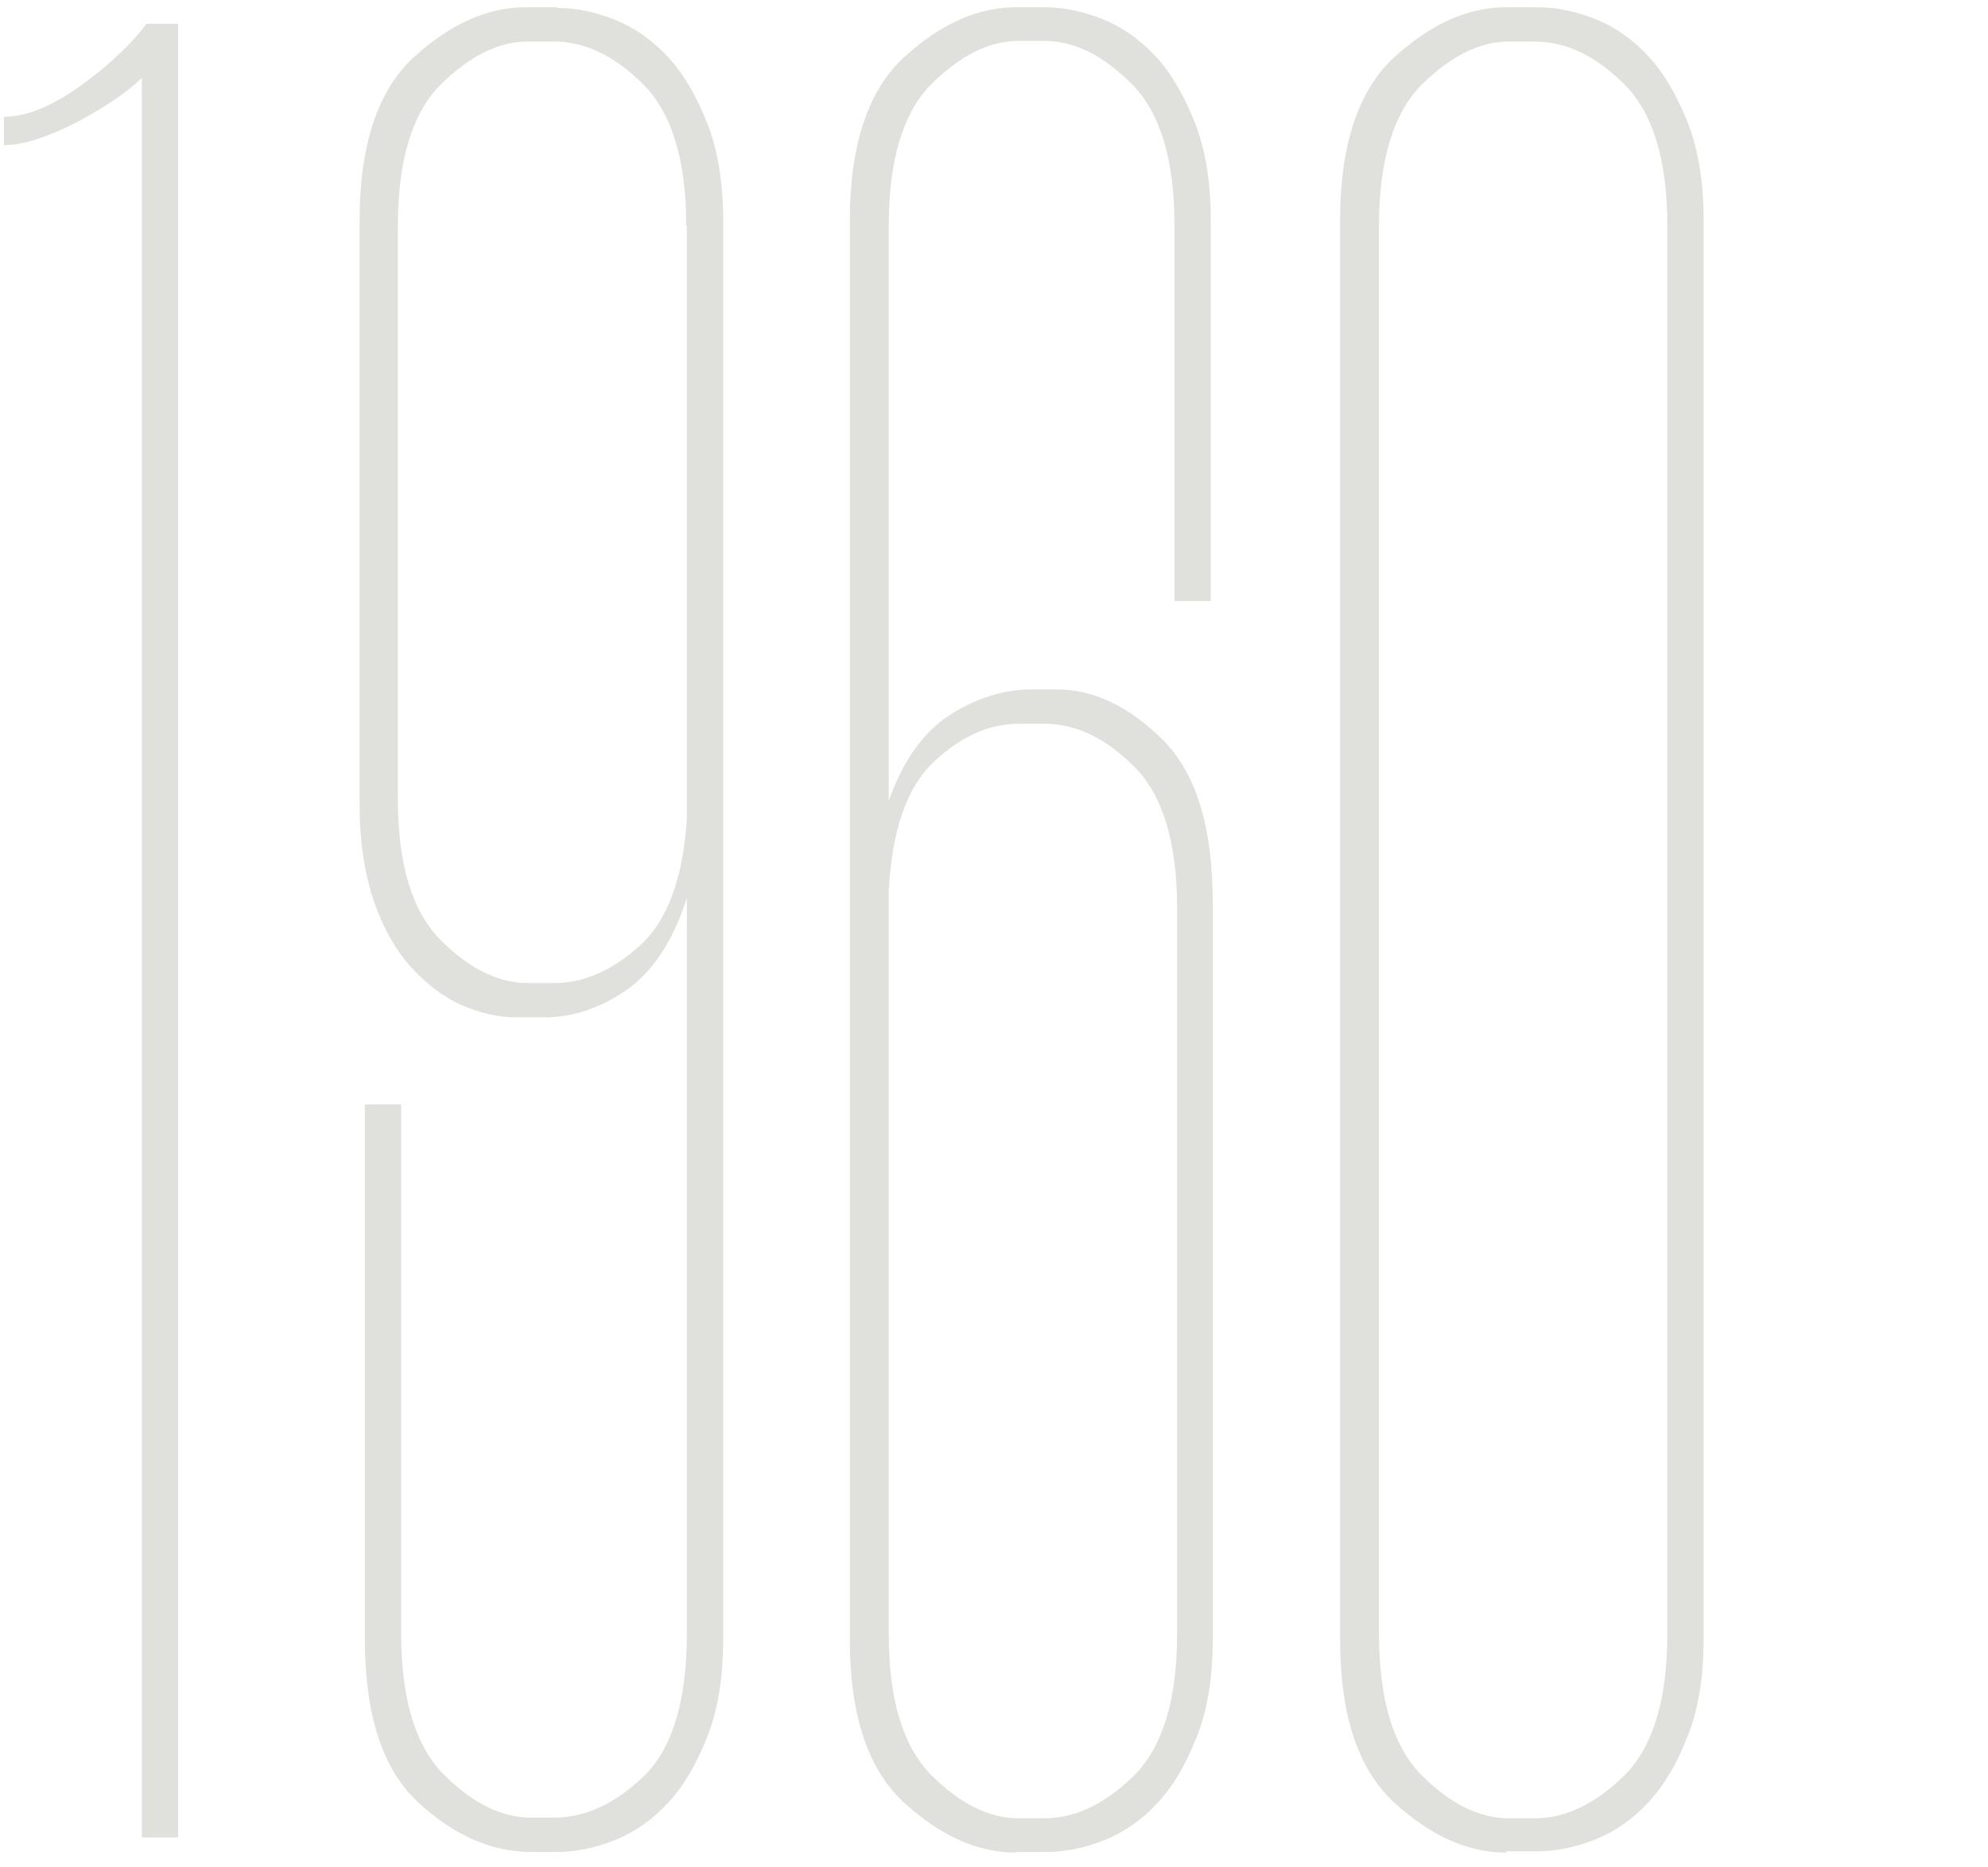 <?xml version="1.0" encoding="utf-8"?>
<!-- Generator: Adobe Illustrator 25.4.1, SVG Export Plug-In . SVG Version: 6.00 Build 0)  -->
<svg version="1.1" xmlns="http://www.w3.org/2000/svg" xmlns:xlink="http://www.w3.org/1999/xlink" x="0px" y="0px"
	 viewBox="0 0 301.3 283" style="enable-background:new 0 0 301.3 283;" xml:space="preserve">
<style type="text/css">
	.st0{display:none;}
	.st1{fill:#E0E0DC;}
	.st2{display:inline;}
</style>
<g id="Livello_1" class="st0">
</g>
<g id="Livello_2">
	<g>
		<path class="st1" d="M21.5,278.4V11.8c-2.1,2.1-5.4,4.3-9.8,6.7C7.2,20.8,3.5,22,0.6,22v-4.3c3.4,0,7.3-1.6,11.6-4.7
			c4.3-3.1,7.7-6.3,10-9.4H27v274.9H21.5z"/>
		<path class="st1" d="M84.4,1.2c2.9,0,5.8,0.6,8.8,1.8c3,1.2,5.7,3.1,8.1,5.7c2.4,2.6,4.3,6,5.9,10c1.6,4.1,2.4,9,2.4,14.7v215.1
			c0,5.8-0.8,10.7-2.4,14.7c-1.6,4.1-3.5,7.4-5.9,10c-2.4,2.6-5.1,4.5-8.1,5.7c-3,1.2-6,1.8-8.8,1.8h-3.9c-6,0-11.7-2.5-17.1-7.5
			c-5.4-5-8.1-13.2-8.1-24.8v-81h5.5v80.2c0,10,2.2,17.1,6.5,21.4c4.3,4.3,8.7,6.5,13.2,6.5H84c4.7,0,9.2-2.1,13.6-6.3
			c4.3-4.2,6.5-11.4,6.5-21.6V136.1c-2.1,6.6-5.2,11.2-9.2,14c-4.1,2.8-8.2,4.1-12.4,4.1h-4.3c-2.6,0-5.3-0.6-8.1-1.8
			c-2.8-1.2-5.3-3.1-7.7-5.7c-2.4-2.6-4.3-6-5.7-10c-1.4-4.1-2.2-9-2.2-14.7V33.4c0-11.5,2.8-19.8,8.3-24.8c5.5-5,11.1-7.5,16.9-7.5
			H84.4z M104,34.2c0-10-2.2-17.1-6.5-21.4C93.2,8.5,88.7,6.3,84,6.3H80c-4.5,0-8.8,2.2-13.2,6.5c-4.3,4.3-6.5,11.5-6.5,21.4v86.9
			c0,10,2.2,17.1,6.5,21.4c4.3,4.3,8.7,6.5,13.2,6.5H84c4.5,0,8.8-1.9,13-5.7c4.2-3.8,6.5-10.2,7.1-19.1V34.2z"/>
		<path class="st1" d="M154,280.8c-5.8,0-11.4-2.5-16.9-7.5c-5.5-5-8.3-13.2-8.3-24.8V33.4c0-11.5,2.8-19.8,8.3-24.8
			c5.5-5,11.1-7.5,16.9-7.5h4.3c2.9,0,5.8,0.6,8.8,1.8c3,1.2,5.7,3.1,8.1,5.7c2.4,2.6,4.3,6,5.9,10c1.6,4.1,2.4,9,2.4,14.7v57.8H178
			v-57c0-10-2.2-17.1-6.5-21.4c-4.3-4.3-8.7-6.5-13.2-6.5h-3.9c-4.5,0-8.8,2.2-13.2,6.5c-4.3,4.3-6.5,11.5-6.5,21.4v87.3
			c2.1-6,5.2-10.4,9.2-13c4.1-2.6,8.2-3.9,12.4-3.9h3.9c5.5,0,10.8,2.5,15.9,7.5c5.1,5,7.7,13.2,7.7,24.8v111.7
			c0,5.8-0.8,10.7-2.4,14.7c-1.6,4.1-3.5,7.4-5.9,10c-2.4,2.6-5.1,4.5-8.1,5.7c-3,1.2-6,1.8-8.8,1.8H154z M134.7,247.7
			c0,10,2.2,17.1,6.5,21.4c4.3,4.3,8.7,6.5,13.2,6.5h3.9c4.7,0,9.2-2.2,13.6-6.5c4.3-4.3,6.5-11.5,6.5-21.4V137.6
			c0-10-2.2-17.1-6.5-21.4c-4.3-4.3-8.8-6.5-13.6-6.5h-3.9c-4.5,0-8.7,1.9-12.8,5.7c-4.1,3.8-6.4,10.3-6.9,19.5V247.7z"/>
		<path class="st1" d="M228.3,280.8c-5.8,0-11.4-2.5-16.9-7.5c-5.5-5-8.3-13.2-8.3-24.8V33.4c0-11.5,2.8-19.8,8.3-24.8
			c5.5-5,11.1-7.5,16.9-7.5h4.7c2.9,0,5.8,0.6,8.8,1.8c3,1.2,5.7,3.1,8.1,5.7c2.4,2.6,4.3,6,5.9,10c1.6,4.1,2.4,9,2.4,14.7v215.1
			c0,5.8-0.8,10.7-2.4,14.7c-1.6,4.1-3.5,7.4-5.9,10c-2.4,2.6-5.1,4.5-8.1,5.7c-3,1.2-6,1.8-8.8,1.8H228.3z M228.7,6.3
			c-4.5,0-8.8,2.2-13.2,6.5c-4.3,4.3-6.5,11.5-6.5,21.4v213.5c0,10,2.2,17.1,6.5,21.4c4.3,4.3,8.7,6.5,13.2,6.5h3.9
			c4.7,0,9.2-2.2,13.6-6.5c4.3-4.3,6.5-11.5,6.5-21.4V34.2c0-10-2.2-17.1-6.5-21.4c-4.3-4.3-8.8-6.5-13.6-6.5H228.7z"/>
	</g>
</g>
<g id="Livello_3" class="st0">
	<g class="st2">
		<path class="st1" d="M21.5,278.4V11.8c-2.1,2.1-5.4,4.3-9.8,6.7C7.2,20.8,3.5,22,0.6,22v-4.3c3.4,0,7.3-1.6,11.6-4.7
			c4.3-3.1,7.7-6.3,10-9.4H27v274.9H21.5z"/>
		<path class="st1" d="M84.4,1.2c2.9,0,5.8,0.6,8.8,1.8c3,1.2,5.7,3.1,8.1,5.7c2.4,2.6,4.3,6,5.9,10c1.6,4.1,2.4,9,2.4,14.7v215.1
			c0,5.8-0.8,10.7-2.4,14.7c-1.6,4.1-3.5,7.4-5.9,10c-2.4,2.6-5.1,4.5-8.1,5.7c-3,1.2-6,1.8-8.8,1.8h-3.9c-6,0-11.7-2.5-17.1-7.5
			c-5.4-5-8.1-13.2-8.1-24.8v-81h5.5v80.2c0,10,2.2,17.1,6.5,21.4c4.3,4.3,8.7,6.5,13.2,6.5H84c4.7,0,9.2-2.1,13.6-6.3
			c4.3-4.2,6.5-11.4,6.5-21.6V136.1c-2.1,6.6-5.2,11.2-9.2,14c-4.1,2.8-8.2,4.1-12.4,4.1h-4.3c-2.6,0-5.3-0.6-8.1-1.8
			c-2.8-1.2-5.3-3.1-7.7-5.7c-2.4-2.6-4.3-6-5.7-10c-1.4-4.1-2.2-9-2.2-14.7V33.4c0-11.5,2.8-19.8,8.3-24.8c5.5-5,11.1-7.5,16.9-7.5
			H84.4z M104,34.2c0-10-2.2-17.1-6.5-21.4C93.2,8.5,88.7,6.3,84,6.3H80c-4.5,0-8.8,2.2-13.2,6.5c-4.3,4.3-6.5,11.5-6.5,21.4v86.9
			c0,10,2.2,17.1,6.5,21.4c4.3,4.3,8.7,6.5,13.2,6.5H84c4.5,0,8.8-1.9,13-5.7c4.2-3.8,6.5-10.2,7.1-19.1V34.2z"/>
		<path class="st1" d="M122.5,278.4L165.4,8.3h-44V3.5h49.9v4.7l-42.1,270.1H122.5z"/>
		<path class="st1" d="M216.9,280.8c-5.8,0-11.4-2.5-16.9-7.5c-5.5-5-8.3-13.2-8.3-24.8V33.4c0-11.5,2.8-19.8,8.3-24.8
			c5.5-5,11.1-7.5,16.9-7.5h4.7c2.9,0,5.8,0.6,8.8,1.8c3,1.2,5.7,3.1,8.1,5.7c2.4,2.6,4.3,6,5.9,10c1.6,4.1,2.4,9,2.4,14.7v215.1
			c0,5.8-0.8,10.7-2.4,14.7c-1.6,4.1-3.5,7.4-5.9,10c-2.4,2.6-5.1,4.5-8.1,5.7c-3,1.2-6,1.8-8.8,1.8H216.9z M217.3,6.3
			c-4.5,0-8.8,2.2-13.2,6.5c-4.3,4.3-6.5,11.5-6.5,21.4v213.5c0,10,2.2,17.1,6.5,21.4c4.3,4.3,8.7,6.5,13.2,6.5h3.9
			c4.7,0,9.2-2.2,13.6-6.5c4.3-4.3,6.5-11.5,6.5-21.4V34.2c0-10-2.2-17.1-6.5-21.4c-4.3-4.3-8.8-6.5-13.6-6.5H217.3z"/>
	</g>
</g>
<g id="Livello_4" class="st0">
	<g class="st2">
		<path class="st1" d="M21.5,278.4V11.8c-2.1,2.1-5.4,4.3-9.8,6.7C7.2,20.8,3.5,22,0.6,22v-4.3c3.4,0,7.3-1.6,11.6-4.7
			c4.3-3.1,7.7-6.3,10-9.4H27v274.9H21.5z"/>
		<path class="st1" d="M84.4,1.2c2.9,0,5.8,0.6,8.8,1.8c3,1.2,5.7,3.1,8.1,5.7c2.4,2.6,4.3,6,5.9,10c1.6,4.1,2.4,9,2.4,14.7v215.1
			c0,5.8-0.8,10.7-2.4,14.7c-1.6,4.1-3.5,7.4-5.9,10c-2.4,2.6-5.1,4.5-8.1,5.7c-3,1.2-6,1.8-8.8,1.8h-3.9c-6,0-11.7-2.5-17.1-7.5
			c-5.4-5-8.1-13.2-8.1-24.8v-81h5.5v80.2c0,10,2.2,17.1,6.5,21.4c4.3,4.3,8.7,6.5,13.2,6.5H84c4.7,0,9.2-2.1,13.6-6.3
			c4.3-4.2,6.5-11.4,6.5-21.6V136.1c-2.1,6.6-5.2,11.2-9.2,14c-4.1,2.8-8.2,4.1-12.4,4.1h-4.3c-2.6,0-5.3-0.6-8.1-1.8
			c-2.8-1.2-5.3-3.1-7.7-5.7c-2.4-2.6-4.3-6-5.7-10c-1.4-4.1-2.2-9-2.2-14.7V33.4c0-11.5,2.8-19.8,8.3-24.8c5.5-5,11.1-7.5,16.9-7.5
			H84.4z M104,34.2c0-10-2.2-17.1-6.5-21.4C93.2,8.5,88.7,6.3,84,6.3H80c-4.5,0-8.8,2.2-13.2,6.5c-4.3,4.3-6.5,11.5-6.5,21.4v86.9
			c0,10,2.2,17.1,6.5,21.4c4.3,4.3,8.7,6.5,13.2,6.5H84c4.5,0,8.8-1.9,13-5.7c4.2-3.8,6.5-10.2,7.1-19.1V34.2z"/>
		<path class="st1" d="M154,280.8c-5.8,0-11.4-2.5-16.9-7.5c-5.5-5-8.3-13.2-8.3-24.8v-80.2c0-8.9,1.7-15.9,5.1-20.8
			c3.4-5,7.3-8.4,11.8-10.2c-4.5-1.8-8.4-5.2-11.8-10c-3.4-4.8-5.1-11.9-5.1-21V33.4c0-11.5,2.8-19.8,8.3-24.8
			c5.5-5,11.1-7.5,16.9-7.5h4.7c2.9,0,5.8,0.6,8.8,1.8c3,1.2,5.7,3.1,8.1,5.7c2.4,2.6,4.3,6,5.9,10c1.6,4.1,2.4,9,2.4,14.7v72.7
			c0,8.9-1.7,15.9-5.1,20.8c-3.4,5-7.3,8.4-11.8,10.2c4.5,1.8,8.4,5.2,11.8,10.2c3.4,5,5.1,11.9,5.1,20.8v80.2
			c0,5.8-0.8,10.7-2.4,14.7c-1.6,4.1-3.5,7.4-5.9,10c-2.4,2.6-5.1,4.5-8.1,5.7c-3,1.2-6,1.8-8.8,1.8H154z M154.4,6.3
			c-4.5,0-8.8,2.2-13.2,6.5c-4.3,4.3-6.5,11.5-6.5,21.4v73.1c0,10,2.2,17.1,6.5,21.4s8.7,6.5,13.2,6.5h3.9c4.7,0,9.2-2.2,13.6-6.5
			c4.3-4.3,6.5-11.5,6.5-21.4V34.2c0-10-2.2-17.1-6.5-21.4c-4.3-4.3-8.8-6.5-13.6-6.5H154.4z M154.4,139.2c-4.5,0-8.8,2.2-13.2,6.5
			s-6.5,11.5-6.5,21.4v80.6c0,10,2.2,17.1,6.5,21.4c4.3,4.3,8.7,6.5,13.2,6.5h3.9c4.7,0,9.2-2.2,13.6-6.5c4.3-4.3,6.5-11.5,6.5-21.4
			v-80.6c0-10-2.2-17.1-6.5-21.4c-4.3-4.3-8.8-6.5-13.6-6.5H154.4z"/>
		<path class="st1" d="M228.3,280.8c-5.8,0-11.4-2.5-16.9-7.5c-5.5-5-8.3-13.2-8.3-24.8V33.4c0-11.5,2.8-19.8,8.3-24.8
			c5.5-5,11.1-7.5,16.9-7.5h4.7c2.9,0,5.8,0.6,8.8,1.8c3,1.2,5.7,3.1,8.1,5.7c2.4,2.6,4.3,6,5.9,10c1.6,4.1,2.4,9,2.4,14.7v215.1
			c0,5.8-0.8,10.7-2.4,14.7c-1.6,4.1-3.5,7.4-5.9,10c-2.4,2.6-5.1,4.5-8.1,5.7c-3,1.2-6,1.8-8.8,1.8H228.3z M228.7,6.3
			c-4.5,0-8.8,2.2-13.2,6.5c-4.3,4.3-6.5,11.5-6.5,21.4v213.5c0,10,2.2,17.1,6.5,21.4c4.3,4.3,8.7,6.5,13.2,6.5h3.9
			c4.7,0,9.2-2.2,13.6-6.5c4.3-4.3,6.5-11.5,6.5-21.4V34.2c0-10-2.2-17.1-6.5-21.4c-4.3-4.3-8.8-6.5-13.6-6.5H228.7z"/>
	</g>
</g>
<g id="Livello_5" class="st0">
	<g class="st2">
		<path class="st1" d="M21.5,278.4V11.8c-2.1,2.1-5.4,4.3-9.8,6.7C7.2,20.8,3.5,22,0.6,22v-4.3c3.4,0,7.3-1.6,11.6-4.7
			c4.3-3.1,7.7-6.3,10-9.4H27v274.9H21.5z"/>
		<path class="st1" d="M84.4,1.2c2.9,0,5.8,0.6,8.8,1.8c3,1.2,5.7,3.1,8.1,5.7c2.4,2.6,4.3,6,5.9,10c1.6,4.1,2.4,9,2.4,14.7v215.1
			c0,5.8-0.8,10.7-2.4,14.7c-1.6,4.1-3.5,7.4-5.9,10c-2.4,2.6-5.1,4.5-8.1,5.7c-3,1.2-6,1.8-8.8,1.8h-3.9c-6,0-11.7-2.5-17.1-7.5
			c-5.4-5-8.1-13.2-8.1-24.8v-81h5.5v80.2c0,10,2.2,17.1,6.5,21.4c4.3,4.3,8.7,6.5,13.2,6.5H84c4.7,0,9.2-2.1,13.6-6.3
			c4.3-4.2,6.5-11.4,6.5-21.6V136.1c-2.1,6.6-5.2,11.2-9.2,14c-4.1,2.8-8.2,4.1-12.4,4.1h-4.3c-2.6,0-5.3-0.6-8.1-1.8
			c-2.8-1.2-5.3-3.1-7.7-5.7c-2.4-2.6-4.3-6-5.7-10c-1.4-4.1-2.2-9-2.2-14.7V33.4c0-11.5,2.8-19.8,8.3-24.8c5.5-5,11.1-7.5,16.9-7.5
			H84.4z M104,34.2c0-10-2.2-17.1-6.5-21.4C93.2,8.5,88.7,6.3,84,6.3H80c-4.5,0-8.8,2.2-13.2,6.5c-4.3,4.3-6.5,11.5-6.5,21.4v86.9
			c0,10,2.2,17.1,6.5,21.4c4.3,4.3,8.7,6.5,13.2,6.5H84c4.5,0,8.8-1.9,13-5.7c4.2-3.8,6.5-10.2,7.1-19.1V34.2z"/>
		<path class="st1" d="M158.7,1.2c2.9,0,5.8,0.6,8.8,1.8c3,1.2,5.7,3.1,8.1,5.7c2.4,2.6,4.3,6,5.9,10c1.6,4.1,2.4,9,2.4,14.7v215.1
			c0,5.8-0.8,10.7-2.4,14.7c-1.6,4.1-3.5,7.4-5.9,10c-2.4,2.6-5.1,4.5-8.1,5.7c-3,1.2-6,1.8-8.8,1.8h-3.9c-6,0-11.7-2.5-17.1-7.5
			c-5.4-5-8.1-13.2-8.1-24.8v-81h5.5v80.2c0,10,2.2,17.1,6.5,21.4c4.3,4.3,8.7,6.5,13.2,6.5h3.5c4.7,0,9.2-2.1,13.6-6.3
			c4.3-4.2,6.5-11.4,6.5-21.6V136.1c-2.1,6.6-5.2,11.2-9.2,14c-4.1,2.8-8.2,4.1-12.4,4.1h-4.3c-2.6,0-5.3-0.6-8.1-1.8
			s-5.3-3.1-7.7-5.7c-2.4-2.6-4.3-6-5.7-10c-1.4-4.1-2.2-9-2.2-14.7V33.4c0-11.5,2.8-19.8,8.3-24.8c5.5-5,11.1-7.5,16.9-7.5H158.7z
			 M178.3,34.2c0-10-2.2-17.1-6.5-21.4c-4.3-4.3-8.8-6.5-13.6-6.5h-3.9c-4.5,0-8.8,2.2-13.2,6.5c-4.3,4.3-6.5,11.5-6.5,21.4v86.9
			c0,10,2.2,17.1,6.5,21.4c4.3,4.3,8.7,6.5,13.2,6.5h3.9c4.5,0,8.8-1.9,13-5.7c4.2-3.8,6.5-10.2,7.1-19.1V34.2z"/>
		<path class="st1" d="M228.3,280.8c-5.8,0-11.4-2.5-16.9-7.5c-5.5-5-8.3-13.2-8.3-24.8V33.4c0-11.5,2.8-19.8,8.3-24.8
			c5.5-5,11.1-7.5,16.9-7.5h4.7c2.9,0,5.8,0.6,8.8,1.8c3,1.2,5.7,3.1,8.1,5.7c2.4,2.6,4.3,6,5.9,10c1.6,4.1,2.4,9,2.4,14.7v215.1
			c0,5.8-0.8,10.7-2.4,14.7c-1.6,4.1-3.5,7.4-5.9,10c-2.4,2.6-5.1,4.5-8.1,5.7c-3,1.2-6,1.8-8.8,1.8H228.3z M228.7,6.3
			c-4.5,0-8.8,2.2-13.2,6.5c-4.3,4.3-6.5,11.5-6.5,21.4v213.5c0,10,2.2,17.1,6.5,21.4c4.3,4.3,8.7,6.5,13.2,6.5h3.9
			c4.7,0,9.2-2.2,13.6-6.5c4.3-4.3,6.5-11.5,6.5-21.4V34.2c0-10-2.2-17.1-6.5-21.4c-4.3-4.3-8.8-6.5-13.6-6.5H228.7z"/>
	</g>
</g>
<g id="Livello_6" class="st0">
	<g class="st2">
		<path class="st1" d="M6.1,114.4v-81c0-11.5,2.8-19.8,8.3-24.8c5.5-5,11.2-7.5,17-7.5h4.4c2.9,0,5.9,0.6,8.9,1.8
			c3,1.2,5.7,3.1,8.1,5.7c2.4,2.6,4.4,6,5.9,10c1.6,4.1,2.4,9,2.4,14.7v46.4c0,7.9-1.2,15.5-3.5,22.8c-2.4,7.3-5.4,15-9,23
			c-3.7,8-7.6,16.6-11.8,25.8c-4.2,9.2-8.1,19.6-11.8,31.3c-3.7,11.7-6.7,24.9-9,39.7c-2.4,14.8-3.5,31.8-3.5,50.9h49.2v5.1H6.1
			v-5.1c0-29.6,2.6-54.3,7.7-73.9c5.1-19.7,10.7-36.4,16.9-50.3c6.2-13.9,11.8-26.1,16.9-36.8s7.7-21.7,7.7-33.2V34.2
			c0-10-2.2-17.1-6.5-21.4c-4.3-4.3-8.8-6.5-13.6-6.5h-3.9c-4.5,0-8.8,2.2-13.2,6.5c-4.3,4.3-6.5,11.5-6.5,21.4v80.2H6.1z"/>
		<path class="st1" d="M105.6,280.8c-5.8,0-11.4-2.5-16.9-7.5c-5.5-5-8.3-13.2-8.3-24.8V33.4c0-11.5,2.8-19.8,8.3-24.8
			c5.5-5,11.1-7.5,16.9-7.5h4.7c2.9,0,5.8,0.6,8.8,1.8c3,1.2,5.7,3.1,8.1,5.7c2.4,2.6,4.3,6,5.9,10c1.6,4.1,2.4,9,2.4,14.7v215.1
			c0,5.8-0.8,10.7-2.4,14.7c-1.6,4.1-3.5,7.4-5.9,10c-2.4,2.6-5.1,4.5-8.1,5.7c-3,1.2-6,1.8-8.8,1.8H105.6z M106,6.3
			c-4.5,0-8.8,2.2-13.2,6.5c-4.3,4.3-6.5,11.5-6.5,21.4v213.5c0,10,2.2,17.1,6.5,21.4c4.3,4.3,8.7,6.5,13.2,6.5h3.9
			c4.7,0,9.2-2.2,13.6-6.5c4.3-4.3,6.5-11.5,6.5-21.4V34.2c0-10-2.2-17.1-6.5-21.4c-4.3-4.3-8.8-6.5-13.6-6.5H106z"/>
		<path class="st1" d="M179.9,280.8c-5.8,0-11.4-2.5-16.9-7.5c-5.5-5-8.3-13.2-8.3-24.8V33.4c0-11.5,2.8-19.8,8.3-24.8
			c5.5-5,11.1-7.5,16.9-7.5h4.7c2.9,0,5.8,0.6,8.8,1.8c3,1.2,5.7,3.1,8.1,5.7c2.4,2.6,4.3,6,5.9,10c1.6,4.1,2.4,9,2.4,14.7v215.1
			c0,5.8-0.8,10.7-2.4,14.7c-1.6,4.1-3.5,7.4-5.9,10c-2.4,2.6-5.1,4.5-8.1,5.7c-3,1.2-6,1.8-8.8,1.8H179.9z M180.3,6.3
			c-4.5,0-8.8,2.2-13.2,6.5c-4.3,4.3-6.5,11.5-6.5,21.4v213.5c0,10,2.2,17.1,6.5,21.4c4.3,4.3,8.7,6.5,13.2,6.5h3.9
			c4.7,0,9.2-2.2,13.6-6.5c4.3-4.3,6.5-11.5,6.5-21.4V34.2c0-10-2.2-17.1-6.5-21.4c-4.3-4.3-8.8-6.5-13.6-6.5H180.3z"/>
		<path class="st1" d="M254.2,280.8c-5.8,0-11.4-2.5-16.9-7.5c-5.5-5-8.3-13.2-8.3-24.8V33.4c0-11.5,2.8-19.8,8.3-24.8
			c5.5-5,11.1-7.5,16.9-7.5h4.7c2.9,0,5.8,0.6,8.8,1.8c3,1.2,5.7,3.1,8.1,5.7c2.4,2.6,4.3,6,5.9,10c1.6,4.1,2.4,9,2.4,14.7v215.1
			c0,5.8-0.8,10.7-2.4,14.7c-1.6,4.1-3.5,7.4-5.9,10c-2.4,2.6-5.1,4.5-8.1,5.7c-3,1.2-6,1.8-8.8,1.8H254.2z M254.6,6.3
			c-4.5,0-8.8,2.2-13.2,6.5c-4.3,4.3-6.5,11.5-6.5,21.4v213.5c0,10,2.2,17.1,6.5,21.4c4.3,4.3,8.7,6.5,13.2,6.5h3.9
			c4.7,0,9.2-2.2,13.6-6.5c4.3-4.3,6.5-11.5,6.5-21.4V34.2c0-10-2.2-17.1-6.5-21.4c-4.3-4.3-8.8-6.5-13.6-6.5H254.6z"/>
	</g>
</g>
<g id="Livello_7" class="st0">
	<g class="st2">
		<path class="st1" d="M6.1,114.4v-81c0-11.5,2.8-19.8,8.3-24.8c5.5-5,11.2-7.5,17-7.5h4.4c2.9,0,5.9,0.6,8.9,1.8
			c3,1.2,5.7,3.1,8.1,5.7c2.4,2.6,4.4,6,5.9,10c1.6,4.1,2.4,9,2.4,14.7v46.4c0,7.9-1.2,15.5-3.5,22.8c-2.4,7.3-5.4,15-9,23
			c-3.7,8-7.6,16.6-11.8,25.8c-4.2,9.2-8.1,19.6-11.8,31.3c-3.7,11.7-6.7,24.9-9,39.7c-2.4,14.8-3.5,31.8-3.5,50.9h49.2v5.1H6.1
			v-5.1c0-29.6,2.6-54.3,7.7-73.9c5.1-19.7,10.7-36.4,16.9-50.3c6.2-13.9,11.8-26.1,16.9-36.8s7.7-21.7,7.7-33.2V34.2
			c0-10-2.2-17.1-6.5-21.4c-4.3-4.3-8.8-6.5-13.6-6.5h-3.9c-4.5,0-8.8,2.2-13.2,6.5c-4.3,4.3-6.5,11.5-6.5,21.4v80.2H6.1z"/>
		<path class="st1" d="M105.6,280.8c-5.8,0-11.4-2.5-16.9-7.5c-5.5-5-8.3-13.2-8.3-24.8V33.4c0-11.5,2.8-19.8,8.3-24.8
			c5.5-5,11.1-7.5,16.9-7.5h4.7c2.9,0,5.8,0.6,8.8,1.8c3,1.2,5.7,3.1,8.1,5.7c2.4,2.6,4.3,6,5.9,10c1.6,4.1,2.4,9,2.4,14.7v215.1
			c0,5.8-0.8,10.7-2.4,14.7c-1.6,4.1-3.5,7.4-5.9,10c-2.4,2.6-5.1,4.5-8.1,5.7c-3,1.2-6,1.8-8.8,1.8H105.6z M106,6.3
			c-4.5,0-8.8,2.2-13.2,6.5c-4.3,4.3-6.5,11.5-6.5,21.4v213.5c0,10,2.2,17.1,6.5,21.4c4.3,4.3,8.7,6.5,13.2,6.5h3.9
			c4.7,0,9.2-2.2,13.6-6.5c4.3-4.3,6.5-11.5,6.5-21.4V34.2c0-10-2.2-17.1-6.5-21.4c-4.3-4.3-8.8-6.5-13.6-6.5H106z"/>
		<path class="st1" d="M154.8,114.4v-81c0-11.5,2.8-19.8,8.3-24.8c5.5-5,11.2-7.5,17-7.5h4.4c2.9,0,5.9,0.6,8.9,1.8s5.7,3.1,8.1,5.7
			c2.4,2.6,4.4,6,5.9,10c1.6,4.1,2.4,9,2.4,14.7v46.4c0,7.9-1.2,15.5-3.5,22.8c-2.4,7.3-5.4,15-9,23c-3.7,8-7.6,16.6-11.8,25.8
			c-4.2,9.2-8.1,19.6-11.8,31.3c-3.7,11.7-6.7,24.9-9,39.7c-2.4,14.8-3.5,31.8-3.5,50.9h49.2v5.1h-55.4v-5.1
			c0-29.6,2.6-54.3,7.7-73.9c5.1-19.7,10.7-36.4,16.9-50.3c6.2-13.9,11.8-26.1,16.9-36.8s7.7-21.7,7.7-33.2V34.2
			c0-10-2.2-17.1-6.5-21.4c-4.3-4.3-8.8-6.5-13.6-6.5h-3.9c-4.5,0-8.8,2.2-13.2,6.5c-4.3,4.3-6.5,11.5-6.5,21.4v80.2H154.8z"/>
		<path class="st1" d="M244.4,278.4V11.8c-2.1,2.1-5.4,4.3-9.8,6.7c-4.5,2.4-8.1,3.5-11,3.5v-4.3c3.4,0,7.3-1.6,11.6-4.7
			c4.3-3.1,7.7-6.3,10-9.4h4.7v274.9H244.4z"/>
	</g>
</g>
</svg>

